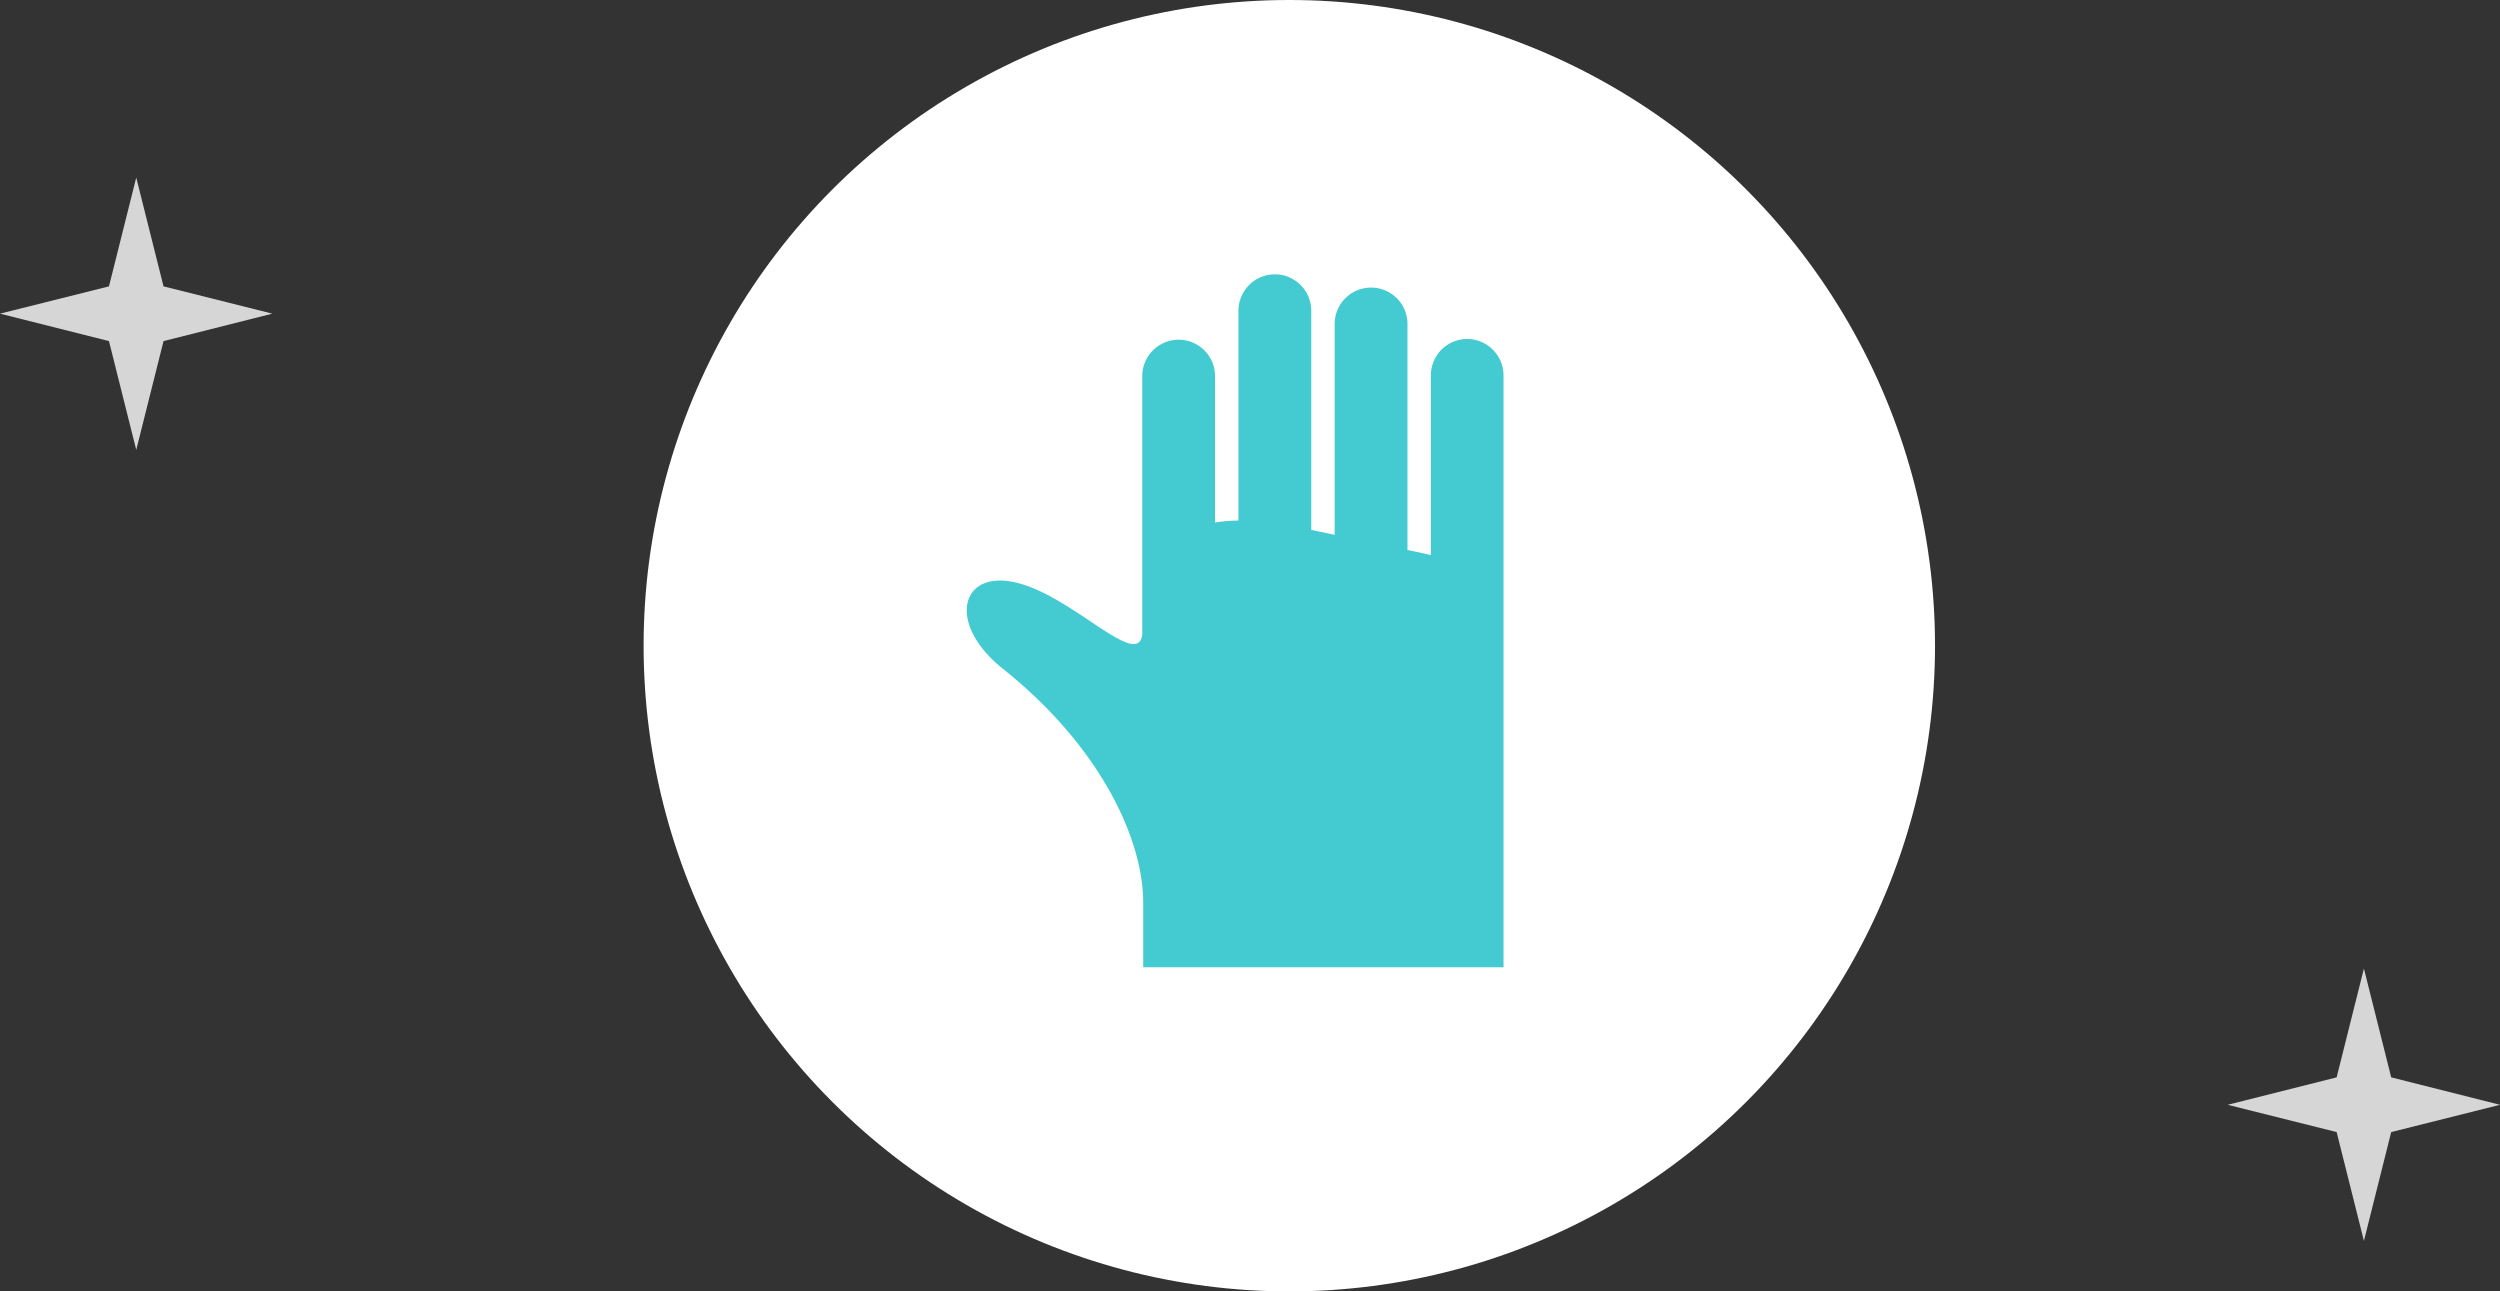 <svg xmlns="http://www.w3.org/2000/svg" viewBox="0 0 154.87 80"><rect x="0" y="0" width="154.87" height="80" fill="#333333" stroke="none"/><defs><style>.cls-1,.cls-2{fill:#fff;}.cls-2{opacity:0.8;}.cls-3{fill:#43cbd1;}</style></defs><title>icon3</title><g id="レイヤー_2" data-name="レイヤー 2"><g id="contents"><circle class="cls-1" cx="79.87" cy="40" r="40"/><polygon class="cls-2" points="146.44 60 148.13 66.74 154.87 68.44 148.13 70.13 146.44 76.87 144.75 70.13 138 68.44 144.75 66.74 146.44 60"/><polygon class="cls-2" points="8.44 11 10.13 17.74 16.87 19.43 10.13 21.13 8.44 27.87 6.75 21.13 0 19.43 6.75 17.74 8.44 11"/><path class="cls-3" d="M90.89,21a2.25,2.25,0,0,0-2.25,2.26V34.39c-.46-.11-.94-.22-1.45-.32v-14a2.25,2.25,0,0,0-4.51,0V33.13l-1.45-.3V19.25a2.25,2.25,0,0,0-4.51,0v13a9.13,9.13,0,0,0-1.45.12V23.3a2.25,2.25,0,0,0-4.51,0s0,15.66,0,16c-.26,2.18-4.18-2.23-7.62-3.16-3.64-1-4.57,2.47-1,5.3,6,4.79,8.68,10.51,8.68,14.48v4H93.14V23.25A2.26,2.26,0,0,0,90.89,21Z"/></g></g></svg>